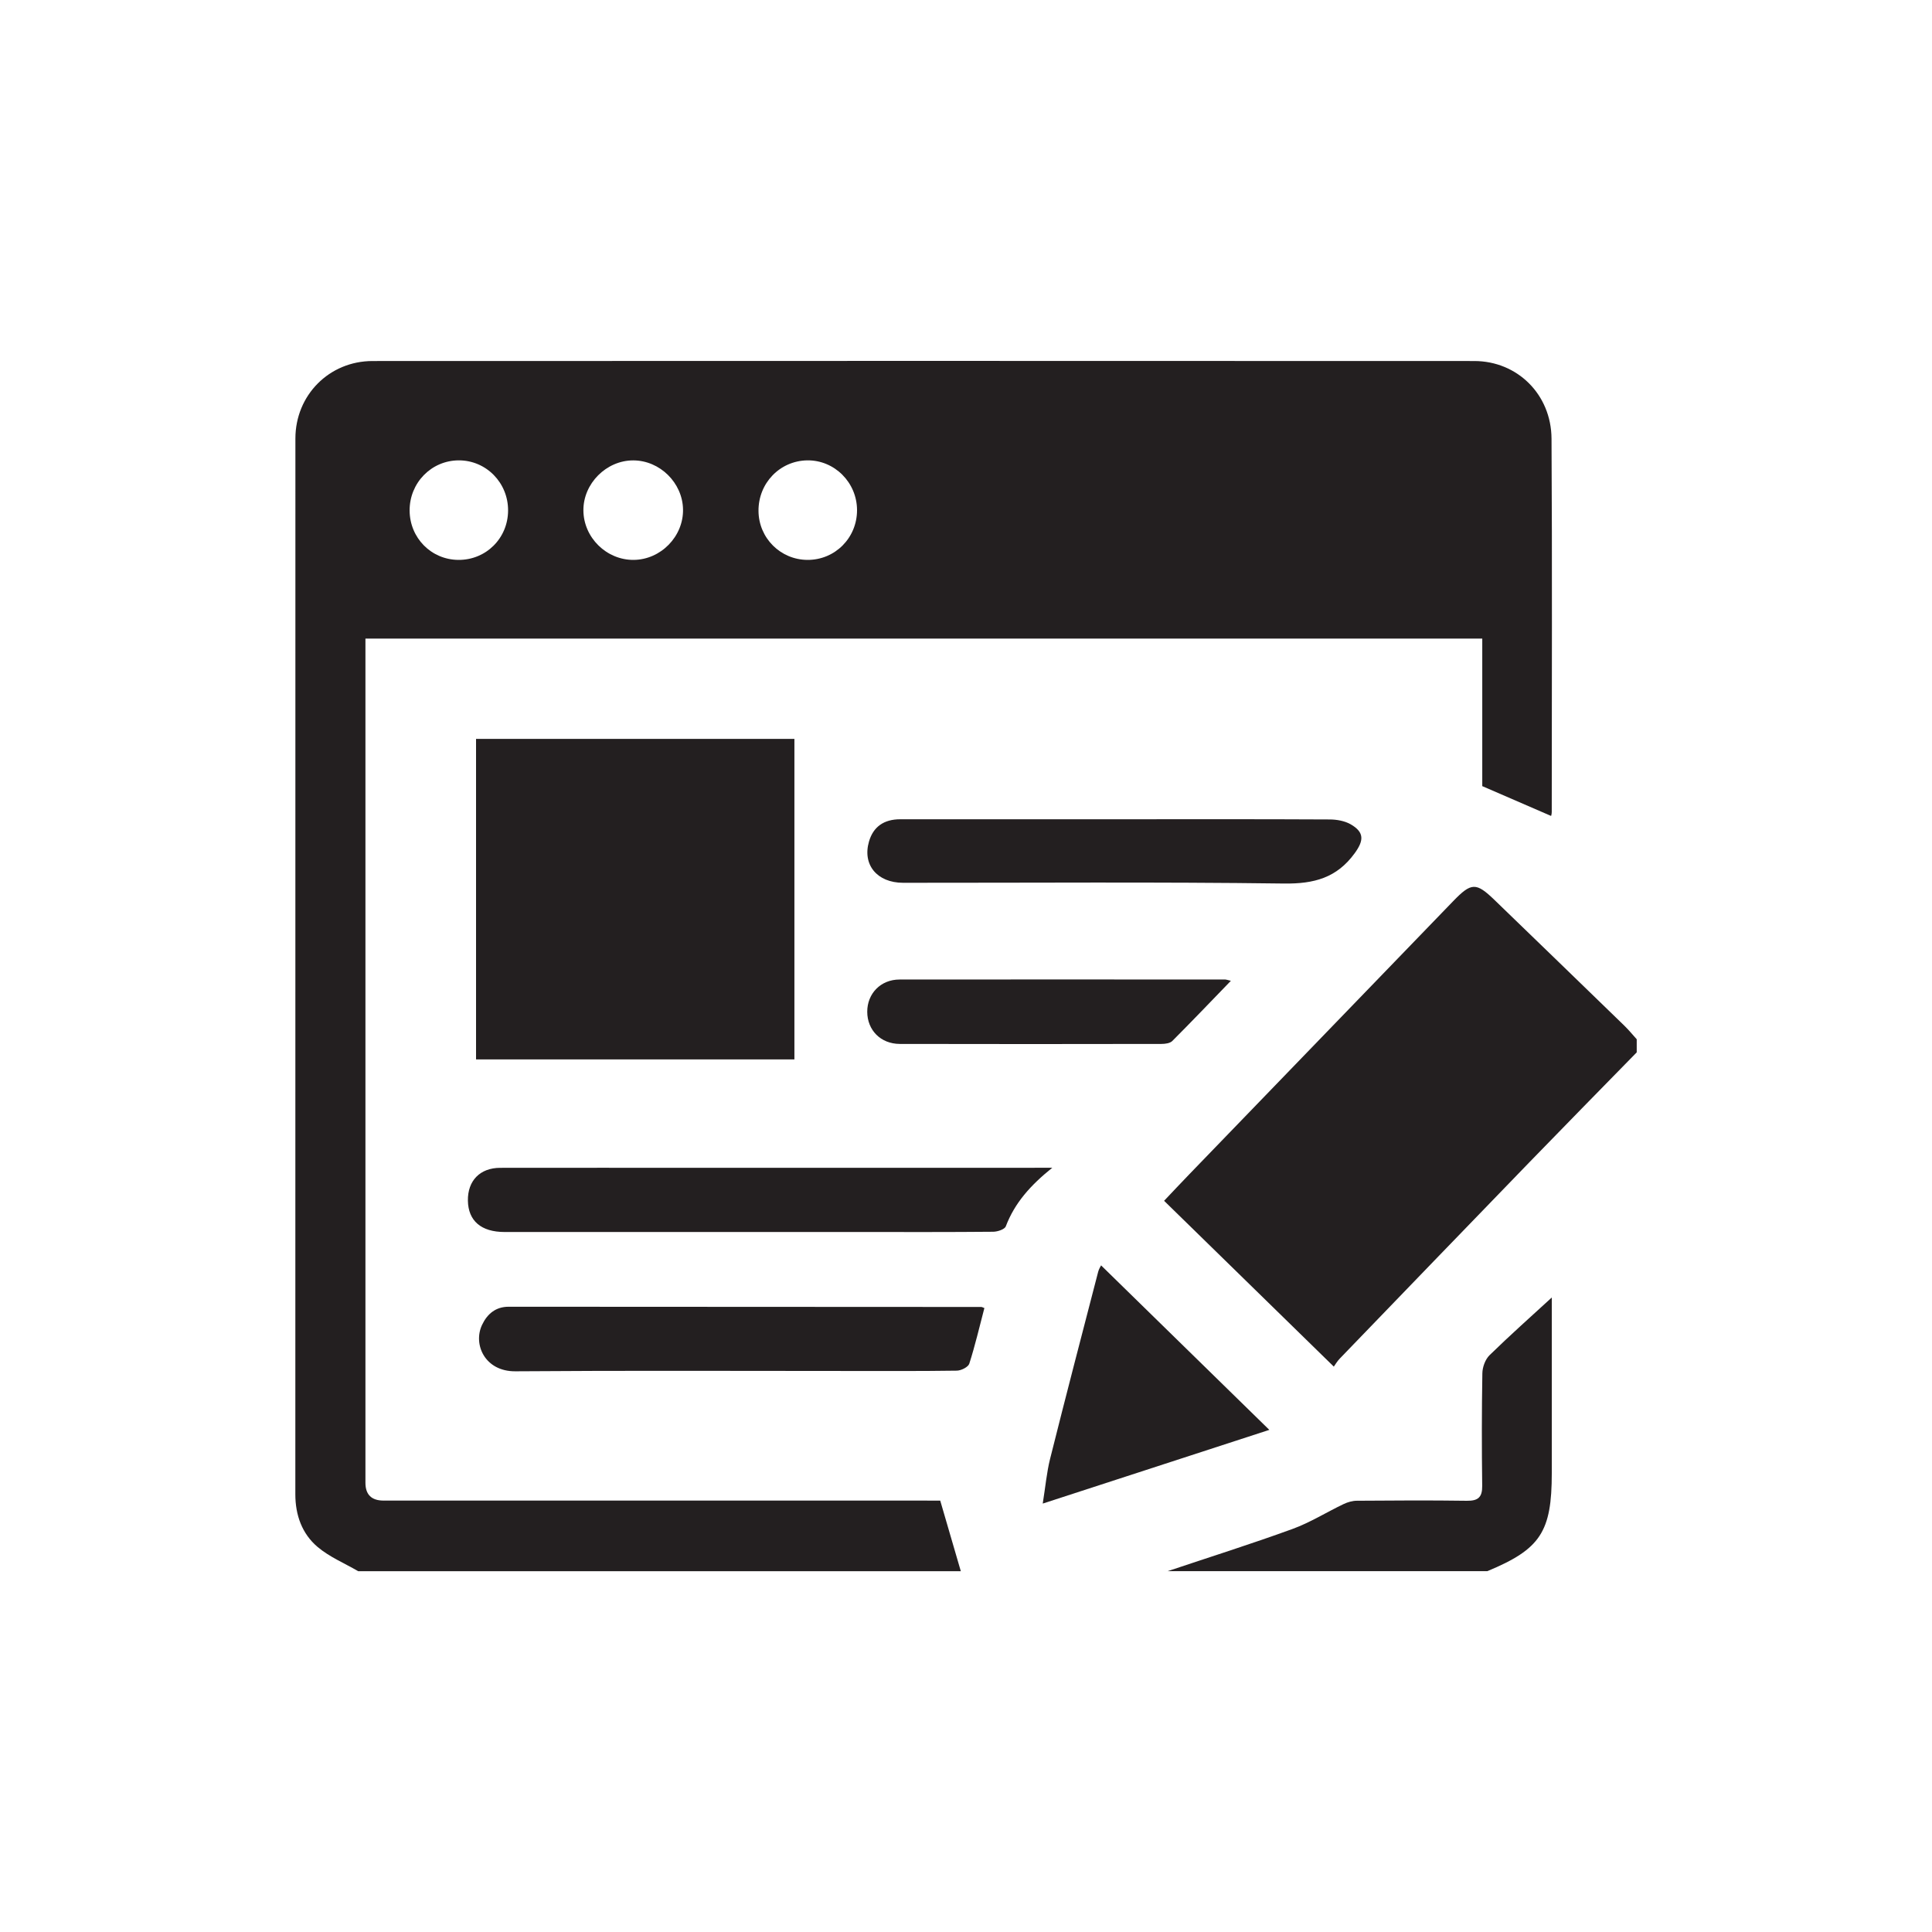 <?xml version="1.0" encoding="UTF-8"?>
<svg id="Layer_1" data-name="Layer 1" xmlns="http://www.w3.org/2000/svg" viewBox="0 0 600 600">
  <defs>
    <style>
      .cls-1 {
        fill: #231f20;
      }
    </style>
  </defs>
  <path class="cls-1" d="M287.97,466.02c-56.28,0-112.55,0-168.83,0q-5.64,0-5.65-5.52c0-85.97,0-171.95,0-257.92v-4.26h346.84v45.82c7.57,3.28,14.44,6.25,21.38,9.26,0,.03.2-.6.2-1.23.01-38.65.16-77.3-.07-115.94-.08-13.76-10.65-24.11-23.99-24.11-114.05-.05-228.09-.05-342.14,0-13.47,0-23.97,10.61-23.97,24.06-.02,109.3-.01,218.6-.02,327.89,0,6.44,2.07,12.25,6.89,16.33,3.69,3.13,8.38,5.07,12.63,7.55h187.15c-2.09-7.15-4.17-14.31-6.39-21.91h-4.01ZM250.71,142.97c8.45-.11,15.44,6.88,15.45,15.46.01,8.62-6.84,15.49-15.39,15.45-8.39-.04-15.15-6.79-15.21-15.19-.07-8.65,6.64-15.6,15.16-15.72ZM196.7,142.98c8.24.03,15.27,6.96,15.42,15.21.15,8.4-6.88,15.61-15.31,15.69-8.44.08-15.57-6.93-15.63-15.36-.06-8.36,7.14-15.57,15.51-15.54ZM142.49,142.97c8.49-.01,15.33,6.94,15.3,15.57-.03,8.63-6.87,15.42-15.47,15.34-8.4-.08-15.05-6.81-15.11-15.3-.05-8.63,6.76-15.6,15.28-15.61Z"/>
  <path class="cls-1" d="M504.48,318.56c-13.43-13.03-26.87-26.05-40.33-39.05-5.74-5.54-7.21-5.49-12.88.38-27.32,28.28-54.65,56.56-81.97,84.84-2.52,2.61-5,5.26-7.78,8.19,17.55,17.14,34.88,34.08,52.71,51.5.4-.55,1.02-1.64,1.86-2.51,19.58-20.3,39.16-40.6,58.78-60.86,11.1-11.45,22.28-22.83,33.43-34.23v-4.07c-1.27-1.4-2.47-2.88-3.82-4.19Z"/>
  <path class="cls-1" d="M481.92,402.95c-6.32,5.8-12.97,11.71-19.32,17.91-1.33,1.3-2.21,3.7-2.24,5.61-.2,11.64-.2,23.3-.05,34.94.05,3.57-1.26,4.72-4.77,4.67-11.38-.16-22.75-.1-34.13-.01-1.39,0-2.87.43-4.14,1.03-5.32,2.54-10.39,5.74-15.89,7.74-12.8,4.66-25.81,8.76-38.73,13.09h99.27c16.49-6.84,20-12.19,20-30.46,0-17.07,0-34.13,0-51.2v-3.32Z"/>
  <path class="cls-1" d="M246.71,329.01v-99.54h-98.87v99.54h98.87Z"/>
  <path class="cls-1" d="M321.31,362.67h-103.73c-20.75,0-41.49-.02-62.24.01-6.28.01-10.13,4-10.03,10.2.11,6.27,4.11,9.73,11.41,9.73,37.02.02,74.03,0,111.05,0,13.56,0,27.12.05,40.68-.08,1.35-.01,3.55-.74,3.91-1.68,2.75-7.23,7.61-12.72,14.44-18.2h-5.49Z"/>
  <path class="cls-1" d="M157.94,405.82c-3.96,0-6.61,2.2-8.23,5.63-2.87,6.06.88,14.49,10.34,14.42,34.17-.26,68.35-.1,102.52-.1,11.53,0,23.05.07,34.58-.1,1.35-.02,3.53-1.11,3.87-2.16,1.81-5.64,3.15-11.43,4.69-17.28-.65-.25-.78-.34-.91-.34-48.95-.03-97.9-.06-146.86-.07Z"/>
  <path class="cls-1" d="M420.71,264.98c2.83-3.89,3.07-6.49-1.22-8.97-1.86-1.07-4.33-1.51-6.53-1.52-22.09-.11-44.18-.07-66.27-.06-22.36,0-44.72,0-67.09,0-5.13,0-8.4,2.36-9.72,6.89-2.11,7.21,2.48,12.84,10.6,12.84,39.44.02,78.88-.29,118.31.23,9.29.12,16.36-1.76,21.92-9.41Z"/>
  <path class="cls-1" d="M341.95,392.98c-.15.32-.68,1.11-.9,1.97-5.02,19.35-10.07,38.69-14.93,58.08-1.06,4.23-1.44,8.63-2.29,13.92,24.07-7.83,46.97-15.28,70.37-22.89-17.7-17.31-34.96-34.19-52.24-51.08Z"/>
  <path class="cls-1" d="M269.33,314.23c.02,5.68,4.16,9.95,10.1,9.97,27.1.07,54.2.04,81.3,0,1.13,0,2.63-.2,3.34-.91,6-6.01,11.86-12.15,18.19-18.69-1.18-.28-1.43-.4-1.68-.4-33.74-.01-67.48-.05-101.22,0-5.87,0-10.05,4.38-10.03,10.04Z"/>
</svg>